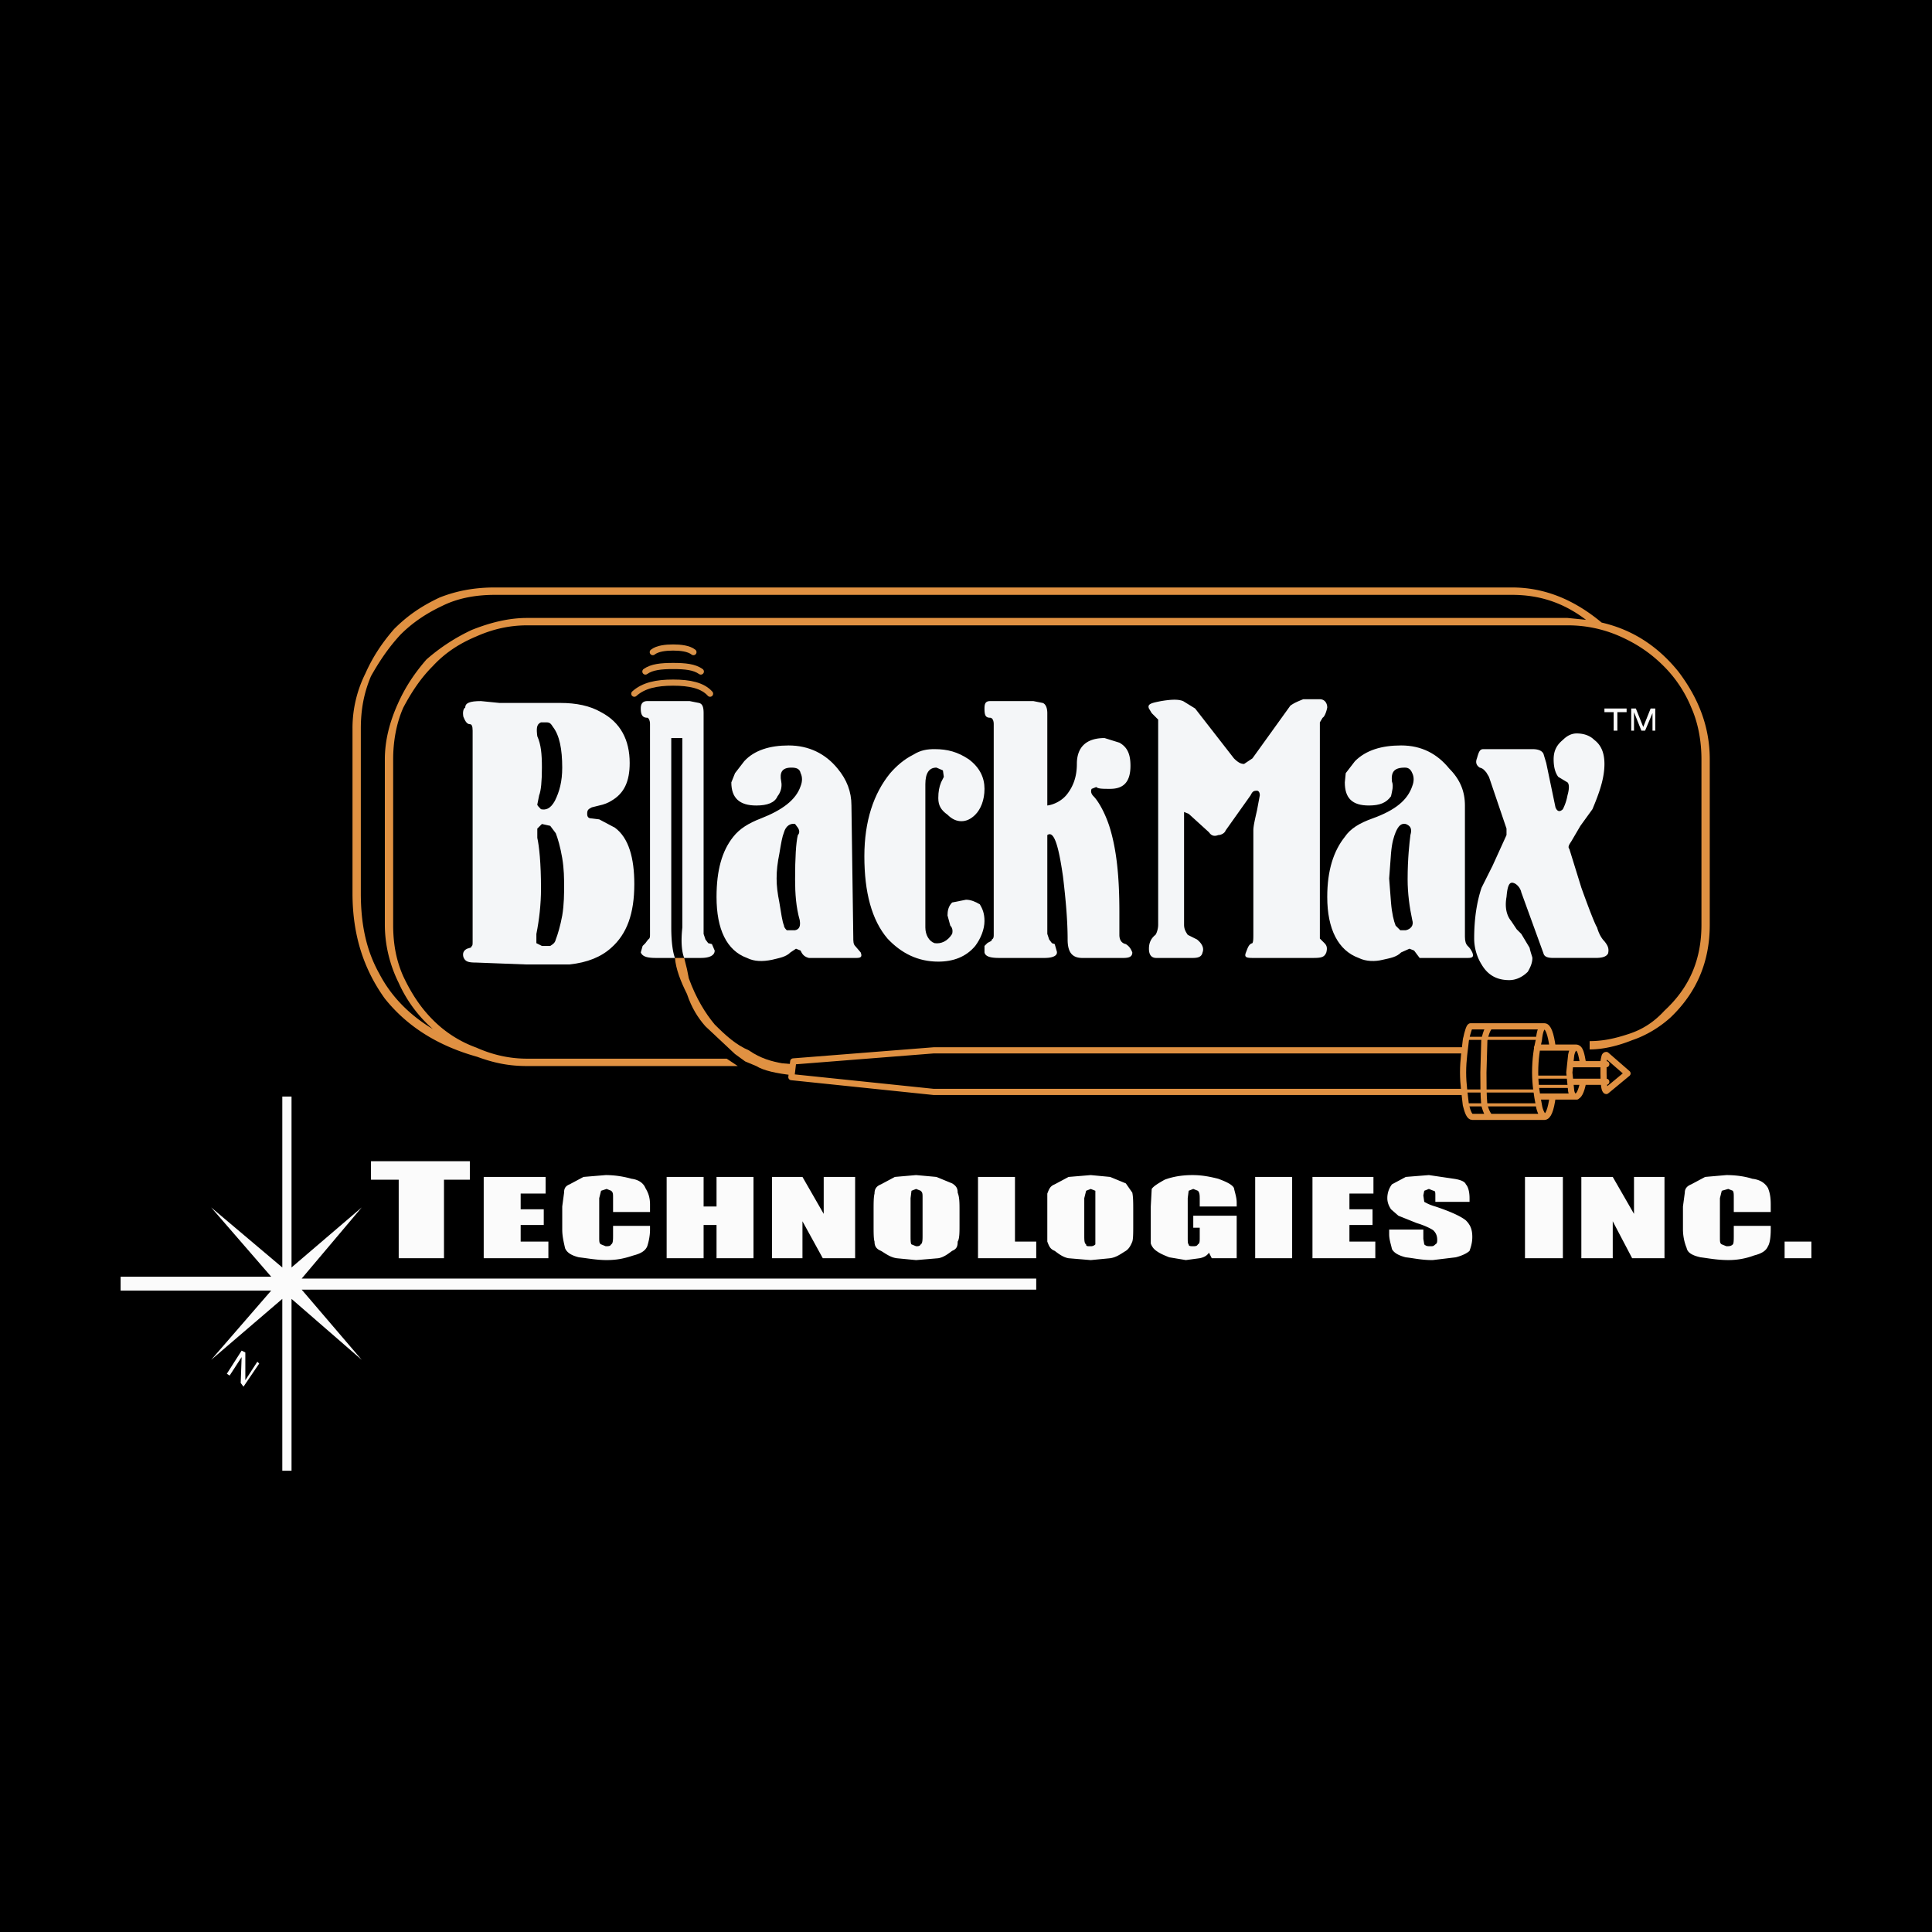 <svg xmlns="http://www.w3.org/2000/svg" width="2500" height="2500" viewBox="0 0 192.756 192.756"><path fill-rule="evenodd" clip-rule="evenodd" d="M0 0h192.756v192.756H0V0z"/><path fill-rule="evenodd" clip-rule="evenodd" fill="#fbfbfb" d="M161.365 71.055v1.843h-.369v-1.843h-.922v-.369h2.213v.369h-.922zM165.145 70.686v2.212h-.276v-1.751l-.738 1.751h-.369l-.737-1.843v1.843h-.277v-2.212h.461l.738 1.844.737-1.844h.461z"/><path d="M168.74 70.594c.736 1.659 1.014 3.503 1.014 5.163v16.5c0 3.503-1.199 6.269-3.688 8.574-1.014 1.105-2.119 1.842-3.502 2.305-1.383.459-2.582.736-3.965.736v.83c1.383 0 2.857-.369 4.24-.922 1.383-.461 2.766-1.291 3.871-2.305 2.582-2.488 3.873-5.531 3.873-9.218v-16.5c0-3.227-1.107-6.084-3.135-8.758-1.936-2.396-4.424-4.147-7.65-4.885-2.766-2.304-5.717-3.503-8.941-3.503H49.366c-1.844 0-3.688.277-5.531 1.014-1.751.83-3.134 1.751-4.517 3.134-1.199 1.382-2.121 2.765-2.858 4.424a12.217 12.217 0 0 0-1.291 5.531v16.409c0 4.148 1.106 7.559 3.227 10.508 2.212 2.766 5.254 4.701 9.218 5.807 1.751.646 3.226.922 4.978.922h21.017l-1.106-.736H52.592c-1.752 0-3.411-.369-5.07-1.105a11.68 11.68 0 0 1-4.332-2.766c-1.199-1.199-2.12-2.582-2.95-4.334-.738-1.659-1.014-3.318-1.014-5.162v-16.5c0-1.66.276-3.503 1.014-5.163.83-1.567 1.751-2.95 2.95-4.148 1.198-1.291 2.581-2.212 4.332-2.95 1.66-.737 3.318-1.106 5.07-1.106h103.796a12.8 12.8 0 0 1 5.254 1.106c1.658.738 3.041 1.66 4.332 2.95a12.572 12.572 0 0 1 2.766 4.148zm-12.351-8.941H52.592c-1.844 0-3.688.46-5.531 1.198a19.105 19.105 0 0 0-4.517 2.949c-1.198 1.383-2.12 2.766-2.857 4.425-.83 1.844-1.291 3.688-1.291 5.531v16.5c0 1.936.461 3.964 1.382 5.808a13.353 13.353 0 0 0 3.411 4.607c-2.305-1.381-4.148-3.225-5.347-5.529C36.552 94.837 36 92.256 36 89.123V72.714c0-1.843.276-3.502 1.014-5.254.83-1.475 1.752-2.858 2.95-4.148 1.198-1.198 2.581-2.12 4.148-2.857 1.66-.83 3.503-1.106 5.254-1.106h101.492c2.672 0 5.07.738 7.375 2.489l-1.844-.185z" fill-rule="evenodd" clip-rule="evenodd" fill="#e09142"/><path d="M67.341 95.575c.092 1.106.553 2.304 1.198 3.595.461 1.383 1.106 2.396 1.843 3.227l2.95 2.766 1.014.736 1.105.461c.737.461 2.029.738 3.688.922v-1.105l-1.106-.092c-1.014-.186-2.121-.461-3.319-1.291-1.29-.553-2.304-1.475-3.41-2.582-.922-1.105-1.844-2.58-2.582-4.607l-.184-.922-.276-1.106h-.921v-.002z" fill-rule="evenodd" clip-rule="evenodd" fill="#e09142"/><path d="M55.911 70.133c1.567 0 2.95.277 4.056.922 1.936 1.014 2.857 2.765 2.857 5.069 0 1.844-.553 3.042-1.843 3.78-.277.184-.738.369-1.198.461l-.738.184c-.369.185-.461.277-.461.646 0 .276.092.461.461.461l.738.092 1.566.83c1.383 1.014 1.936 3.042 1.936 5.623 0 2.95-.738 4.978-2.304 6.36-1.014.922-2.397 1.474-4.148 1.66h-4.425l-4.886-.186c-.829 0-1.105-.091-1.29-.552-.092-.369 0-.646.369-.83.276-.092.46-.092.46-.276.093 0 .093-.184.093-.461V72.898c0-.461-.093-.646-.277-.646-.276 0-.46-.276-.645-.737-.092-.46 0-.83.185-.922 0-.461.46-.645 1.567-.645l1.843.184h6.084v.001zm-1.936 1.936c-.461.184-.461.645-.369 1.383.369.829.46 1.751.46 3.134s-.092 2.305-.276 2.766l-.185.922c0 .092.185.276.369.461.461.092.922 0 1.382-.83.461-.922.737-1.936.737-3.319 0-1.843-.276-3.226-.921-4.056-.185-.277-.276-.461-.646-.461h-.551zm2.12 13.551c-.184-1.106-.461-2.028-.645-2.489l-.553-.737-.83-.184-.46.46v.922c.185.83.369 2.489.369 5.07 0 1.567-.184 3.134-.461 4.517v.921l.553.276h.83c.276-.184.46-.276.553-.645.184-.461.461-1.383.645-2.397.185-1.106.185-2.212.185-2.949-.002-.738-.002-1.66-.186-2.765zM83.565 76.678c.922 1.106 1.383 2.305 1.383 3.688l.184 13.089c0 .461 0 .738.185.922l.553.646c.185.461 0 .553-.461.553h-4.701c-.369-.092-.646-.277-.83-.738l-.461-.185-.553.369c-.461.461-1.106.553-1.844.737-.922.185-1.751.185-2.489-.184-2.028-.738-3.042-2.858-3.042-6.084 0-2.673.553-4.609 1.66-5.992.645-.83 1.566-1.383 2.765-1.843 2.121-.83 3.503-1.844 3.964-3.227.184-.461.184-.922 0-1.291-.092-.461-.461-.553-.922-.553-.921 0-1.198.461-1.014 1.383.092.461 0 1.014-.369 1.475-.276.645-1.014.922-2.12.922-1.659 0-2.488-.737-2.488-2.305l.369-.921.922-1.198c1.014-1.106 2.581-1.567 4.424-1.567 2.028 0 3.686.829 4.885 2.304zm-3.964 6.637c.185-.185.185-.461 0-.737l-.276-.369c-.461-.093-.922.184-1.106.829-.184.461-.276 1.014-.461 2.121-.185.921-.276 1.659-.276 2.489 0 .738.091 1.475.276 2.396.185 1.106.277 1.844.461 2.305 0 .184.185.369.277.46h.83c.461-.092.553-.46.461-1.014-.369-1.291-.461-2.673-.461-4.056-.001-2.119.091-3.687.275-4.424zM135.186 75.94c1.107-1.106 2.674-1.567 4.609-1.567 2.027 0 3.596.83 4.793 2.304 1.107 1.106 1.568 2.305 1.568 3.688v13.089c0 .461.092.738.275.922.186.185.277.276.461.646.186.461 0 .553-.461.553h-4.793l-.553-.738-.461-.185-.83.369c-.461.461-1.014.553-1.844.737-.736.185-1.658.185-2.396-.184-2.027-.738-3.135-2.858-3.135-6.084 0-2.673.646-4.609 1.752-5.992.553-.83 1.475-1.383 2.766-1.843 2.305-.83 3.502-1.844 3.965-3.227.184-.461.184-.922 0-1.291-.186-.461-.463-.553-.738-.553-1.105 0-1.383.461-1.291 1.383.186.461 0 1.014-.092 1.475-.461.645-1.105.922-2.213.922-1.658 0-2.396-.737-2.396-2.305l.092-.921.922-1.198zm5.531 7.375c.186-.646 0-.922-.461-1.106-.461-.093-.736.184-1.014.829-.184.461-.369 1.014-.461 2.121l-.184 2.489.184 2.396c.092 1.106.277 1.844.461 2.305l.461.46h.553c.461-.092.83-.46.646-1.014-.277-1.291-.463-2.673-.463-4.056 0-2.119.186-3.687.278-4.424zM94.166 77.507l-.092-.645-.646-.277c-.737 0-1.106.553-1.106 1.659v14.288c0 .738.369 1.383.922 1.567.645.092 1.29-.185 1.751-.922.092-.369 0-.646-.185-.83l-.277-1.014c0-.461.092-.922.461-1.291l1.382-.276c.461 0 .923.184 1.384.46.275.461.461.922.461 1.66 0 .83-.369 1.751-.922 2.489-.923 1.106-2.213 1.567-3.688 1.567-2.028 0-3.688-.83-5.07-2.305-1.567-1.844-2.304-4.609-2.304-8.204 0-3.503.921-6.268 2.581-8.296.646-.737 1.383-1.382 2.305-1.843.738-.461 1.383-.553 2.121-.553 1.29 0 2.304.277 3.411 1.014 1.107.829 1.568 1.843 1.568 2.949 0 1.106-.369 2.028-.922 2.581-.461.461-.923.646-1.384.646s-.921-.184-1.383-.646c-.645-.46-.921-.921-.921-1.659 0-.646.092-1.106.276-1.568l.277-.551z" fill-rule="evenodd" clip-rule="evenodd" fill="#f4f6f8"/><path d="M104.49 71.147v9.218c.738-.092 1.566-.553 2.027-1.198.553-.738.922-1.66.922-2.95 0-1.659.922-2.581 2.766-2.581l1.475.46c.83.461 1.107 1.199 1.107 2.305 0 1.567-.646 2.304-2.029 2.304-.736 0-1.197 0-1.383-.184l-.461.184c-.092.185-.092.461.186.738.461.461 1.105 1.567 1.566 2.95.738 2.304 1.014 5.07 1.014 8.573v2.305c0 .461.186.83.646.922.275.184.461.369.645.83 0 .461-.369.553-.922.553h-4.057c-1.014 0-1.475-.553-1.475-1.844 0-1.844-.184-3.964-.461-6.269-.461-3.227-.922-4.609-1.566-4.148v9.863l.184.553.277.369.277.092.184.645c.184.461-.277.738-1.199.738h-4.516c-.738 0-1.383-.092-1.475-.553v-.646l.275-.276c.277-.185.461-.185.461-.369.186-.092.186-.277.186-.553V72.253c0-.46-.186-.645-.369-.645-.461 0-.553-.276-.553-.922 0-.461.092-.737.553-.737h4.332l.922.184c.276.092.461.461.461 1.014zM128.734 70.41l-3.779 5.254-.83.554c-.277 0-.553-.093-1.014-.554l-3.873-4.978-1.197-.737c-.461-.185-1.105-.185-2.213 0-.922.184-1.383.276-1.199.737l.277.461.645.646v20.464c0 .461-.184.922-.275 1.014-.461.369-.646.83-.646 1.382 0 .646.277.922.738.922h3.596c.553 0 .922-.092 1.014-.553.184-.461-.092-.922-.553-1.291l-.922-.461c-.186-.276-.369-.553-.369-1.014V81.01l.461.185 2.027 1.843c.186.277.461.461.922.277.277 0 .646-.185.738-.461l2.488-3.503c.186-.369.277-.461.646-.461.092 0 .275.092.275.461l-.275 1.475c-.186.83-.369 1.567-.369 2.028v10.324c0 .461 0 .737-.092.922-.369.092-.463.461-.646.922s0 .553.646.553h6.084c.828 0 1.105-.092 1.289-.553.092-.369.092-.646-.184-.922l-.461-.461v-21.57l.277-.461c.184-.092.367-.553.459-1.014 0-.461-.275-.83-.736-.83h-1.66c-.461.185-.921.369-1.289.646zM159.061 73.82c-.461-.461-1.105-.645-1.752-.645-.459 0-.92.184-1.381.645-.555.46-.922 1.014-.922 1.936 0 .829.184 1.382.461 1.75l.461.277.461.276c.184.185.184.646 0 1.291a4.934 4.934 0 0 1-.461 1.383c-.277.276-.555.276-.738-.185l-.922-4.425-.277-.921c-.184-.369-.645-.461-1.105-.461H148c-.369 0-.461.277-.646.921-.184.461 0 .738.277.922.369.092.461.277.645.461l.277.46 1.752 5.163v.646l-1.383 3.042-1.107 2.212c-.461 1.382-.736 3.042-.736 5.07 0 .922.275 1.844.736 2.582.646 1.105 1.568 1.566 2.766 1.566.738 0 1.383-.369 1.844-.83.277-.461.461-.922.461-1.382 0-.092-.184-.553-.277-1.014l-.828-1.383-.461-.461-.553-.83c-.461-.553-.646-1.383-.461-2.397.092-1.105.275-1.566.736-1.382.277.092.646.461.738.922l2.211 6.084c.092.369.461.461 1.016.461h4.146c.646 0 1.107-.092 1.291-.461.092-.461 0-.738-.369-1.199-.275-.276-.553-.737-.736-1.383-.186-.276-.738-1.659-1.566-3.963l-1.199-3.872c-.184-.184 0-.461.186-.737l.92-1.567 1.199-1.659c.736-1.751 1.197-3.134 1.197-4.517-.002-1.013-.277-1.842-1.015-2.396zM64.852 72.253v20.925c0 .276 0 .461-.185.553l-.276.369-.276.276-.185.646c.185.461.737.553 1.567.553h1.844c-.185-.461-.369-1.475-.369-3.042V73.636h1.106v18.896c-.185 1.66 0 2.582.185 3.042h1.659c.921 0 1.383-.277 1.383-.738l-.277-.645-.368-.091-.277-.369-.184-.553V71.147c0-.553-.092-.922-.461-1.014l-.922-.184h-4.24c-.461 0-.646.276-.646.737 0 .646.185.922.646.922.091 0 .276.184.276.645z" fill-rule="evenodd" clip-rule="evenodd" fill="#f4f6f8"/><path d="M145.971 104.793H93.152l-14.012 1.105-.185 1.568 14.196 1.475h52.819m8.942.461c-.184 1.383-.461 2.027-.83 2.027-.092 0-.459-.461-.553-1.197-.184-.922-.367-2.029-.367-3.227 0-1.383.184-2.488.367-3.227.094-.922.277-1.383.553-1.383.369 0 .646.738.83 2.121m-6.176 6.914c-.184 0-.461-.461-.645-1.197-.091-.922-.091-2.03-.091-3.227l.092-3.227c.184-.922.461-1.383.645-1.383m5.345 0h-7.373c-.092 0-.277.461-.461 1.383-.092.922-.277 1.936-.277 3.227 0 1.197.186 2.305.277 3.227.184.736.369 1.197.645 1.197h7.189m3.873-3.502c-.184 1.014-.461 1.475-.738 1.475-.184 0-.367-.092-.459-.553l-.186-1.844.186-1.752c.092-.461.275-.736.459-.736.461 0 .555.645.738 1.658m-.738-1.658h-3.871m3.963 4.884h-3.779m3.228-3.226h3.502m-3.502 1.752h3.502m0 .922c-.186 0-.277-.646-.277-1.752v-1.199c.092-.461.092-.645.277-.645l2.119 1.844-2.119 1.752" fill="none" stroke="#e09142" stroke-width=".614" stroke-linecap="round" stroke-linejoin="round" stroke-miterlimit="2.613"/><path d="M153.162 108.85h-7.191m7.558 1.382h-7.373m10.416-2.765h-3.504m3.504.922h-3.41" fill="none" stroke="#e09142" stroke-width=".307" stroke-linecap="round" stroke-linejoin="round" stroke-miterlimit="2.613"/><path d="M63.285 69.211c.921-.83 2.212-1.106 3.872-1.106s2.95.277 3.687 1.106m-6.453-2.212c.646-.461 1.567-.553 2.766-.553s2.12.092 2.766.553" fill="none" stroke="#d99147" stroke-width=".614" stroke-linecap="round" stroke-linejoin="round" stroke-miterlimit="2.613"/><path fill-rule="evenodd" clip-rule="evenodd" fill="#fbfbfb" d="M37.013 115.855h9.863v1.844h-2.58v7.834h-4.517v-7.834h-2.766v-1.844zM54.251 120.648v1.567h-2.304v1.66h2.765v1.658H48.26v-8.111h6.176v1.66h-2.489v1.566h2.304zM56.833 118.16l1.383-.738 2.212-.184c1.014 0 1.936.184 2.582.367.737.094 1.198.461 1.382.922.276.463.461.922.461 1.66v.736h-3.687v-1.381c0-.461 0-.553-.184-.738l-.461-.184-.553.184-.184.738v3.871c0 .461 0 .645.184.736l.46.186c.277 0 .461 0 .554-.186.184-.092.184-.461.184-.922v-.922h3.687v.369c0 .738-.185 1.383-.276 1.66-.185.461-.646.736-1.383.922-.83.275-1.567.461-2.673.461-1.014 0-1.936-.186-2.766-.277-.738-.184-1.198-.461-1.383-.922-.092-.461-.277-1.105-.277-1.844v-2.305l.185-1.381c-.001-.367.092-.644.553-.828zM70.199 120.371h1.29v-2.949h3.687v8.111h-3.687v-3.318h-1.29v3.318h-3.687v-8.111h3.687v2.949zM82.182 117.422h3.134v8.111H82.09l-2.028-3.687v3.687H77.02v-8.111h3.042l2.12 3.687v-3.687zM89.28 117.422l2.12-.184 2.028.184 1.567.645c.46.277.552.555.552.924.185.459.185 1.014.185 1.842v1.383c0 .738 0 1.383-.185 1.66 0 .461-.092.736-.552.922-.369.275-.83.645-1.383.736l-2.212.186-1.936-.186c-.646-.092-1.106-.461-1.567-.736-.461-.186-.645-.461-.645-.922-.093-.277-.093-.922-.093-1.66v-1.383c0-.828 0-1.383.093-1.75 0-.461.184-.738.645-.922l1.383-.739zm1.567 2.121v3.686c0 .461 0 .83.092.922l.461.186c.184 0 .369 0 .461-.186.184-.092.184-.461.184-.922v-3.686c0-.461 0-.553-.184-.738l-.461-.184-.461.184-.092.738zM101.264 117.422v6.453h2.121v1.658h-5.809v-8.111h3.688zM108.178 119.543v3.686c0 .461 0 .83.184.922 0 .186.092.186.461.186.092 0 .277 0 .461-.186v-5.346l-.461-.184-.461.184-.184.738zm.644-2.305l1.936.184 1.568.645.645.924c.092.459.092 1.014.092 1.842v1.383c0 .738 0 1.383-.092 1.66-.184.461-.369.736-.645.922-.461.275-.922.645-1.568.736l-1.936.186-2.213-.186c-.553-.092-1.014-.461-1.381-.736-.463-.186-.555-.461-.738-.922v-3.043-1.75c.184-.461.275-.738.738-.922l1.381-.738 2.213-.185zM114.906 118.621c.184-.277.645-.555 1.291-.922.738-.277 1.658-.461 2.766-.461 1.014 0 1.844.184 2.58.367.738.277 1.383.555 1.568.922.092.463.275.922.275 1.477v.367h-3.688v-.645c0-.461 0-.736-.184-.922l-.461-.184-.461.184-.092.738v3.871c0 .461 0 .645.092.736 0 .186.184.186.461.186.184 0 .369 0 .461-.186.184-.092.184-.275.184-.736v-.922h-.645v-1.199h4.332v4.24h-2.488l-.277-.553c-.184.277-.461.461-.922.553l-1.383.186-1.658-.277c-.461-.184-.922-.369-1.291-.645a1.436 1.436 0 0 1-.553-.738v-3.687l.093-1.75zM128.918 117.422v8.111h-3.688v-8.111h3.688zM136.938 120.648v1.567h-2.305v1.66h2.582v1.658h-6.27v-8.111h6.084v1.66h-2.396v1.566h2.305zM140.256 117.422l2.305-.184 2.488.367c.646.094 1.107.277 1.199.555.184.184.369.645.369 1.383v.367h-3.412v-.645c0-.275 0-.461-.184-.461l-.461-.184-.461.184-.092.461.092.645c.186.094.461.277 1.105.461 1.66.553 2.582 1.014 3.043 1.383.461.461.645.922.645 1.66 0 .645-.184 1.105-.275 1.383-.186.184-.646.461-1.383.645l-2.305.277c-1.107 0-1.844-.186-2.674-.277-.736-.184-1.197-.461-1.383-.83-.092-.461-.275-.922-.275-1.475v-.461h3.41v.922l.092.553c.186.186.369.186.645.186.186 0 .277 0 .461-.186.186-.092.186-.275.186-.461 0-.461-.186-.736-.369-.922-.092-.092-.736-.461-1.66-.736l-1.842-.738-.738-.645c-.184-.277-.369-.645-.369-1.105 0-.553.186-1.016.461-1.383l1.382-.739zM155.928 117.422v8.111h-3.78v-8.111h3.78zM163.025 117.422h3.041v8.111h-3.226l-1.936-3.687v3.687h-3.133v-8.111h3.133l2.121 3.687v-3.687zM168.094 118.99c0-.369.186-.646.646-.83l1.383-.738 2.119-.184c1.107 0 2.029.184 2.582.367.83.094 1.291.461 1.566.922.186.463.277.922.277 1.66v.736h-3.688v-1.381c0-.461 0-.553-.092-.738l-.461-.184-.646.184-.184.738v3.871c0 .461 0 .645.184.736l.461.186c.277 0 .461 0 .646-.186.092-.092.092-.461.092-.922v-.922h3.688v.369c0 .738-.092 1.383-.277 1.66-.184.461-.645.736-1.383.922a7.194 7.194 0 0 1-2.58.461c-1.107 0-2.027-.186-2.766-.277-.83-.184-1.291-.461-1.383-.922a4.976 4.976 0 0 1-.369-1.844v-2.305l.185-1.379zM180.723 123.875v1.658h-2.672v-1.658h2.672z"/><path fill-rule="evenodd" clip-rule="evenodd" fill="#fbfbfb" d="M29.086 109.402v17.053l7.005-5.992-5.991 7.099h73.285v1.106H30.1l5.991 7.006-7.005-6.084v17.146h-.921V129.59l-7.099 6.084 5.992-6.914H12.033v-1.383h15.025l-5.992-6.914 7.099 5.992v-17.053h.921z"/><path fill="none" stroke="#e09142" stroke-width=".307" stroke-linecap="round" stroke-linejoin="round" stroke-miterlimit="2.613" d="M153.346 103.594h-7.19"/><path d="M65.129 65.063c.46-.369 1.291-.461 2.028-.461s1.567.092 2.028.461" fill="none" stroke="#d99147" stroke-width=".614" stroke-linecap="round" stroke-linejoin="round" stroke-miterlimit="2.613"/><path fill-rule="evenodd" clip-rule="evenodd" fill="#fff" d="M22.633 137.057l1.475-2.305.369.184v2.765l1.198-1.844.185.186-1.568 2.305-.276-.369.092-2.583-1.198 1.844-.277-.183z"/></svg>